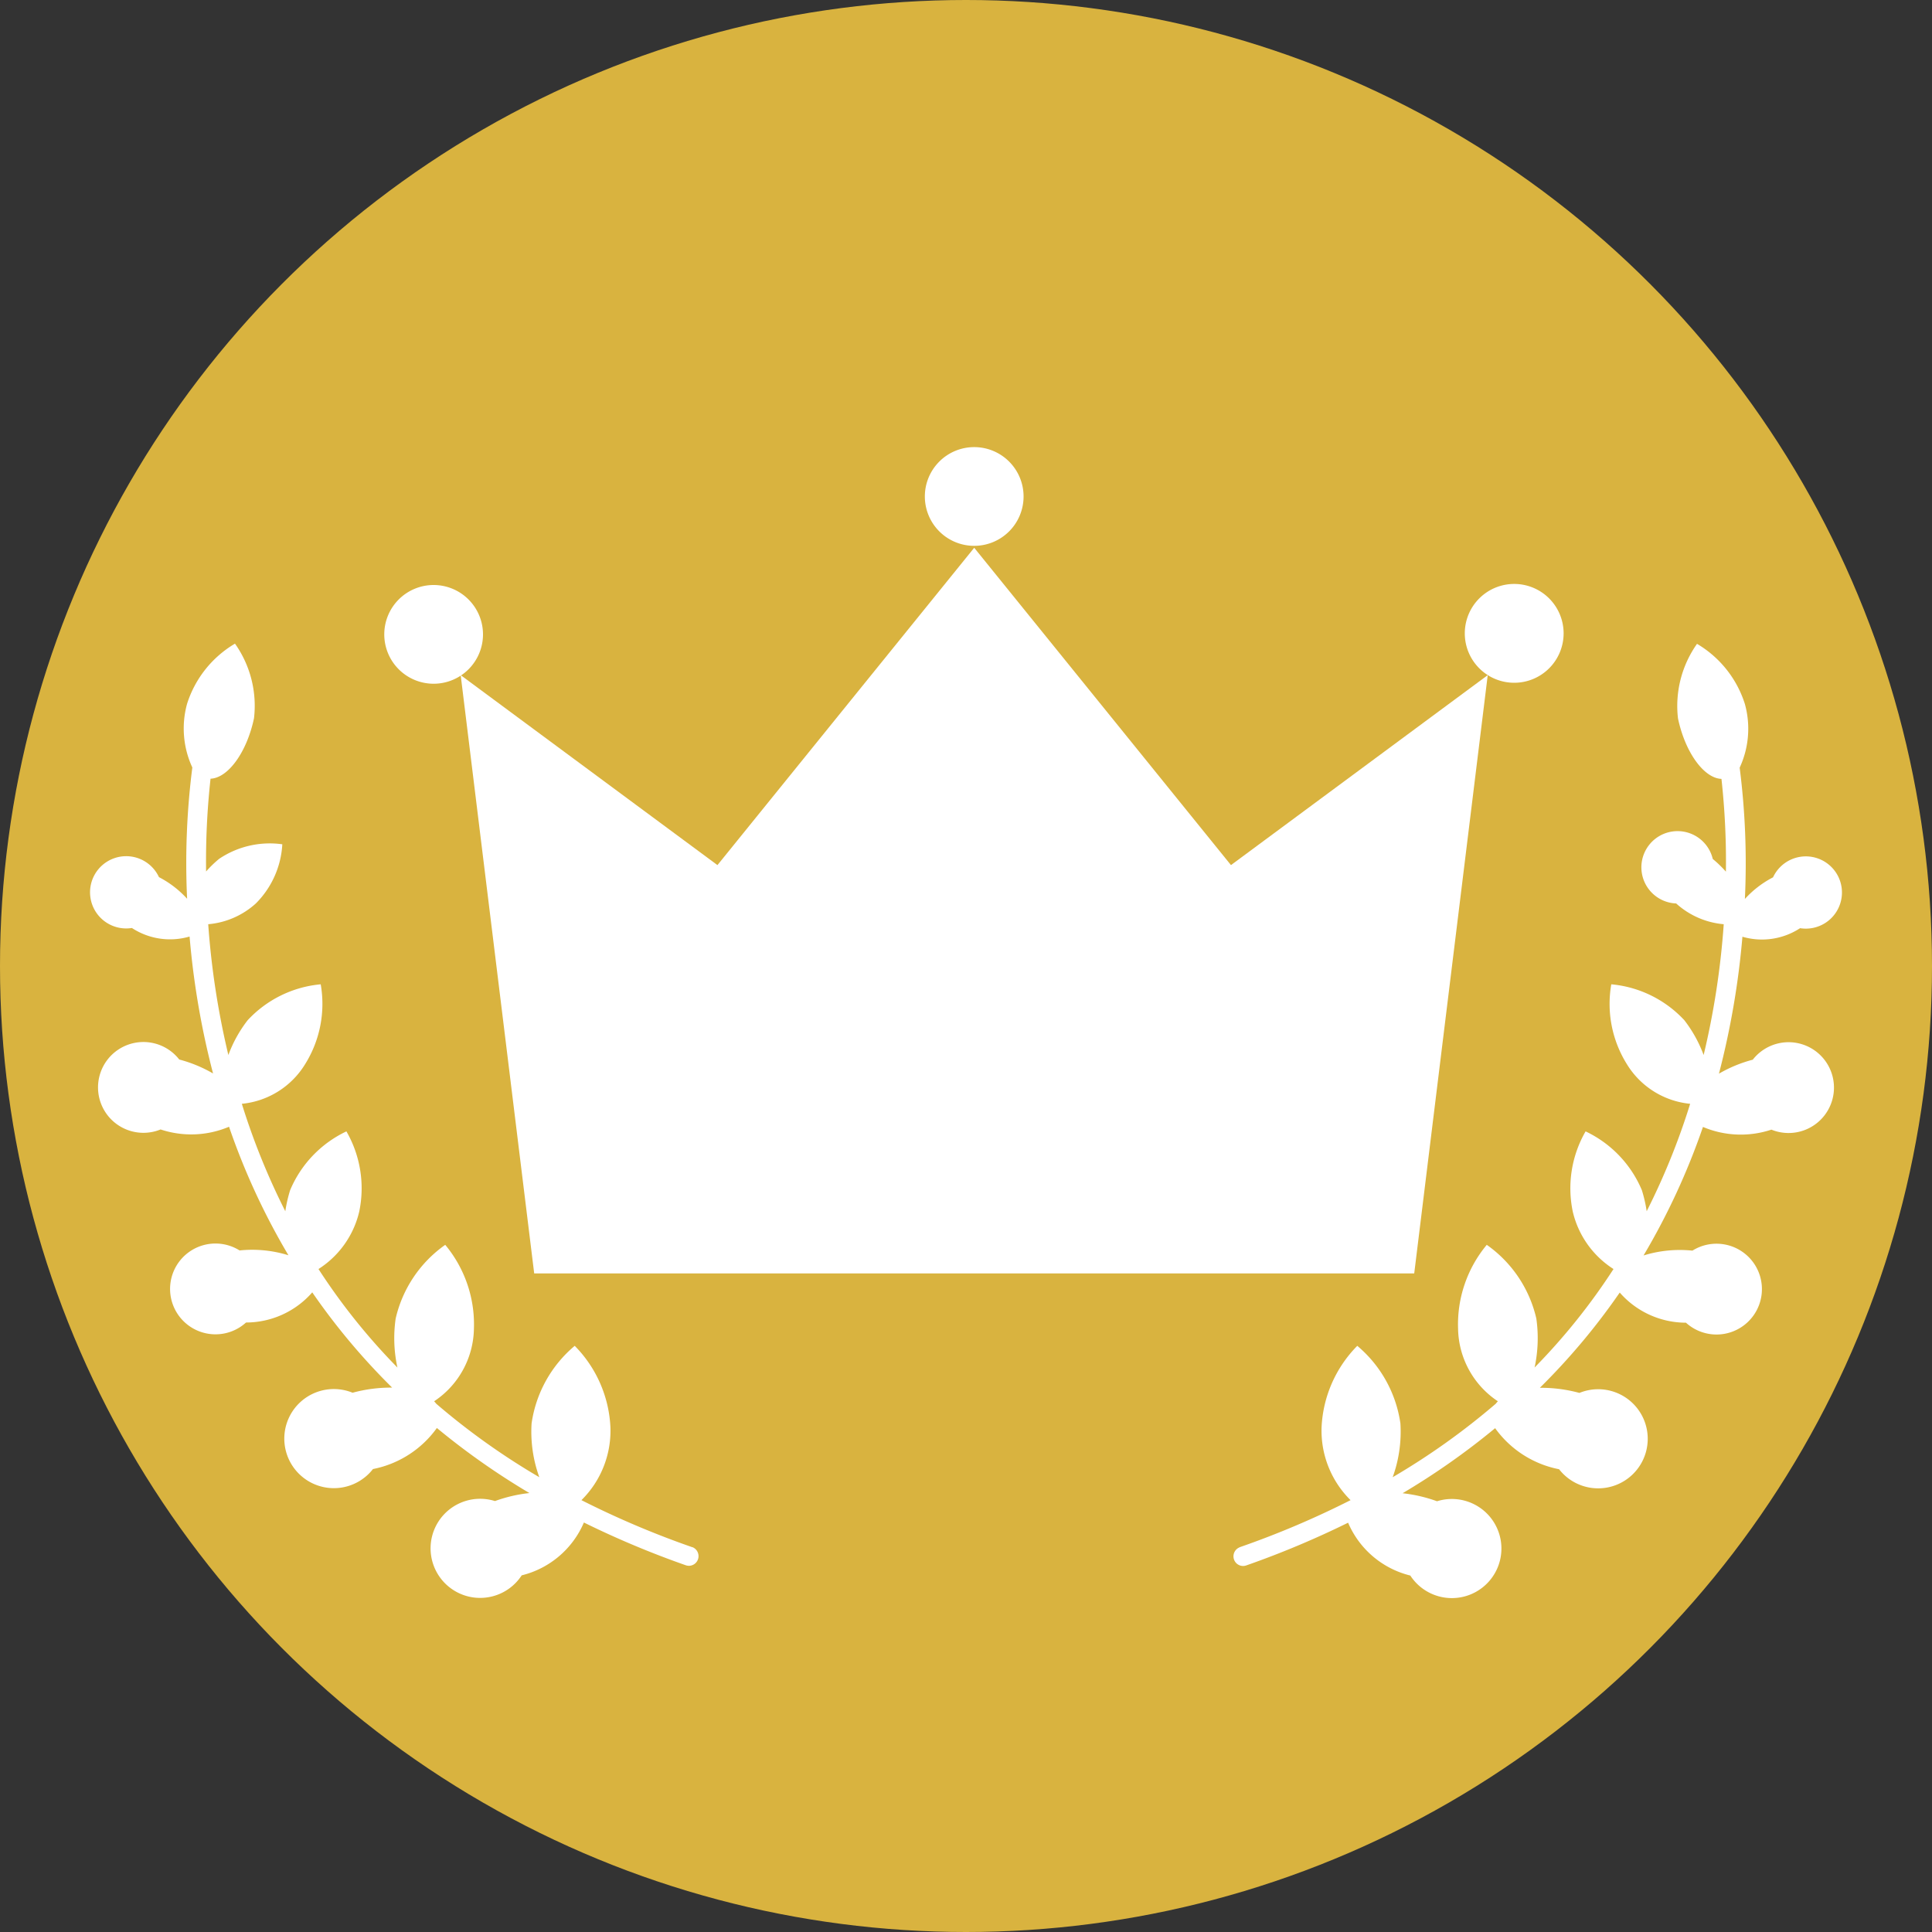 <svg xmlns="http://www.w3.org/2000/svg" width="40" height="40" viewBox="0 0 40 40">
  <rect x="0" y="0" width="40" height="40" fill="#333333" stroke="none"/>
  <g id="_203" data-name=" 203" transform="translate(-20 -606)">
    <circle id="_39" data-name="39" cx="20" cy="20" r="20" transform="translate(20 606)" fill="#d9b33f"/>
    <g id="_202" data-name=" 202" transform="translate(-131 104.235)">
      <g id="_201" data-name=" 201">
        <path id="_385" data-name=" 385" d="M180.28,528.13l1.522-12.387-5.316,3.933-5.316-6.57-5.316,6.57-5.316-3.933,1.522,12.387Z" fill="#fff"/>
        <path id="_386" data-name=" 386" d="M172.192,512.044a1.022,1.022,0,1,1-1.023-1.022A1.022,1.022,0,0,1,172.192,512.044Z" fill="#fff"/>
        <path id="_387" data-name=" 387" d="M161,514.9a1.022,1.022,0,1,1-1.023-1.023A1.023,1.023,0,0,1,161,514.9Z" fill="#fff"/>
        <path id="_388" data-name=" 388" d="M183.373,514.879a1.023,1.023,0,1,1-1.023-1.024A1.023,1.023,0,0,1,183.373,514.879Z" fill="#fff"/>
      </g>
      <path id="_389" data-name="389" d="M165.338,533.8a18.7,18.7,0,0,1-2.3-.976,2.018,2.018,0,0,0,.6-1.513,2.568,2.568,0,0,0-.739-1.682,2.574,2.574,0,0,0-.893,1.606,2.766,2.766,0,0,0,.16,1.114,14.555,14.555,0,0,1-2.134-1.521.664.664,0,0,0-.044-.051,1.84,1.84,0,0,0,.824-1.5,2.573,2.573,0,0,0-.594-1.739,2.569,2.569,0,0,0-1.026,1.525,2.856,2.856,0,0,0,.036,1.015,12.962,12.962,0,0,1-1.634-2.039,1.932,1.932,0,0,0,.843-1.187,2.359,2.359,0,0,0-.265-1.663,2.357,2.357,0,0,0-1.165,1.217,2.909,2.909,0,0,0-.1.436,14.405,14.405,0,0,1-.9-2.224,1.729,1.729,0,0,0,1.311-.822,2.355,2.355,0,0,0,.322-1.652,2.355,2.355,0,0,0-1.512.743,2.7,2.7,0,0,0-.4.721,16.718,16.718,0,0,1-.417-2.708,1.681,1.681,0,0,0,.986-.43,1.879,1.879,0,0,0,.548-1.225,1.876,1.876,0,0,0-1.306.3,2.272,2.272,0,0,0-.272.263,15.65,15.65,0,0,1,.092-1.921c.36-.013.75-.542.9-1.252a2.227,2.227,0,0,0-.394-1.544,2.228,2.228,0,0,0-.992,1.246,1.922,1.922,0,0,0,.109,1.318,15.629,15.629,0,0,0-.108,2.718,2.078,2.078,0,0,0-.583-.448.748.748,0,1,0-.56,1.053,1.442,1.442,0,0,0,1.194.177,16.873,16.873,0,0,0,.486,2.835,2.831,2.831,0,0,0-.7-.289.94.94,0,1,0-.386,1.448,2.008,2.008,0,0,0,1.417-.056,14.3,14.3,0,0,0,1.23,2.661,2.534,2.534,0,0,0-1.012-.1.94.94,0,1,0,.134,1.492,1.822,1.822,0,0,0,1.371-.624,13.651,13.651,0,0,0,1.654,1.972,3.017,3.017,0,0,0-.819.106,1.026,1.026,0,1,0,.422,1.58,2.133,2.133,0,0,0,1.323-.85,15.027,15.027,0,0,0,1.916,1.347,3.047,3.047,0,0,0-.713.166,1.026,1.026,0,1,0,.553,1.538,1.892,1.892,0,0,0,1.288-1.094,18.991,18.991,0,0,0,2.112.886.217.217,0,0,0,.066.01.2.2,0,0,0,.066-.387Z" fill="#fff"/>
      <path id="_390" data-name="390" d="M176.662,533.8a18.617,18.617,0,0,0,2.3-.976,2.022,2.022,0,0,1-.6-1.513,2.568,2.568,0,0,1,.739-1.682,2.574,2.574,0,0,1,.893,1.606,2.766,2.766,0,0,1-.16,1.114,14.61,14.61,0,0,0,2.134-1.521.664.664,0,0,1,.044-.051,1.84,1.84,0,0,1-.824-1.5,2.573,2.573,0,0,1,.594-1.739,2.569,2.569,0,0,1,1.026,1.525,2.879,2.879,0,0,1-.036,1.015,12.962,12.962,0,0,0,1.634-2.039,1.932,1.932,0,0,1-.843-1.187,2.359,2.359,0,0,1,.265-1.663,2.357,2.357,0,0,1,1.165,1.217,2.909,2.909,0,0,1,.1.436,14.405,14.405,0,0,0,.9-2.224,1.729,1.729,0,0,1-1.311-.822,2.355,2.355,0,0,1-.322-1.652,2.355,2.355,0,0,1,1.512.743,2.723,2.723,0,0,1,.4.721,16.6,16.6,0,0,0,.416-2.708,1.679,1.679,0,0,1-.985-.43.749.749,0,1,1,.758-.921,2.349,2.349,0,0,1,.272.263,15.65,15.65,0,0,0-.092-1.921c-.36-.013-.75-.542-.9-1.252a2.227,2.227,0,0,1,.394-1.544,2.223,2.223,0,0,1,.991,1.246,1.917,1.917,0,0,1-.108,1.318,15.629,15.629,0,0,1,.108,2.718,2.078,2.078,0,0,1,.583-.448.748.748,0,1,1,.56,1.053,1.442,1.442,0,0,1-1.194.177,16.974,16.974,0,0,1-.486,2.835,2.815,2.815,0,0,1,.7-.289.94.94,0,1,1,.386,1.448,2.009,2.009,0,0,1-1.417-.056,14.362,14.362,0,0,1-1.23,2.661,2.534,2.534,0,0,1,1.012-.1.94.94,0,1,1-.134,1.492,1.822,1.822,0,0,1-1.371-.624,13.715,13.715,0,0,1-1.654,1.972,3.017,3.017,0,0,1,.819.106,1.026,1.026,0,1,1-.421,1.58,2.133,2.133,0,0,1-1.324-.85,15.027,15.027,0,0,1-1.916,1.347,3.058,3.058,0,0,1,.713.166,1.026,1.026,0,1,1-.553,1.538,1.892,1.892,0,0,1-1.288-1.094,18.929,18.929,0,0,1-2.113.886.211.211,0,0,1-.065.01.2.2,0,0,1-.066-.387Z" fill="#fff"/>
    </g>
  </g>
</svg>
